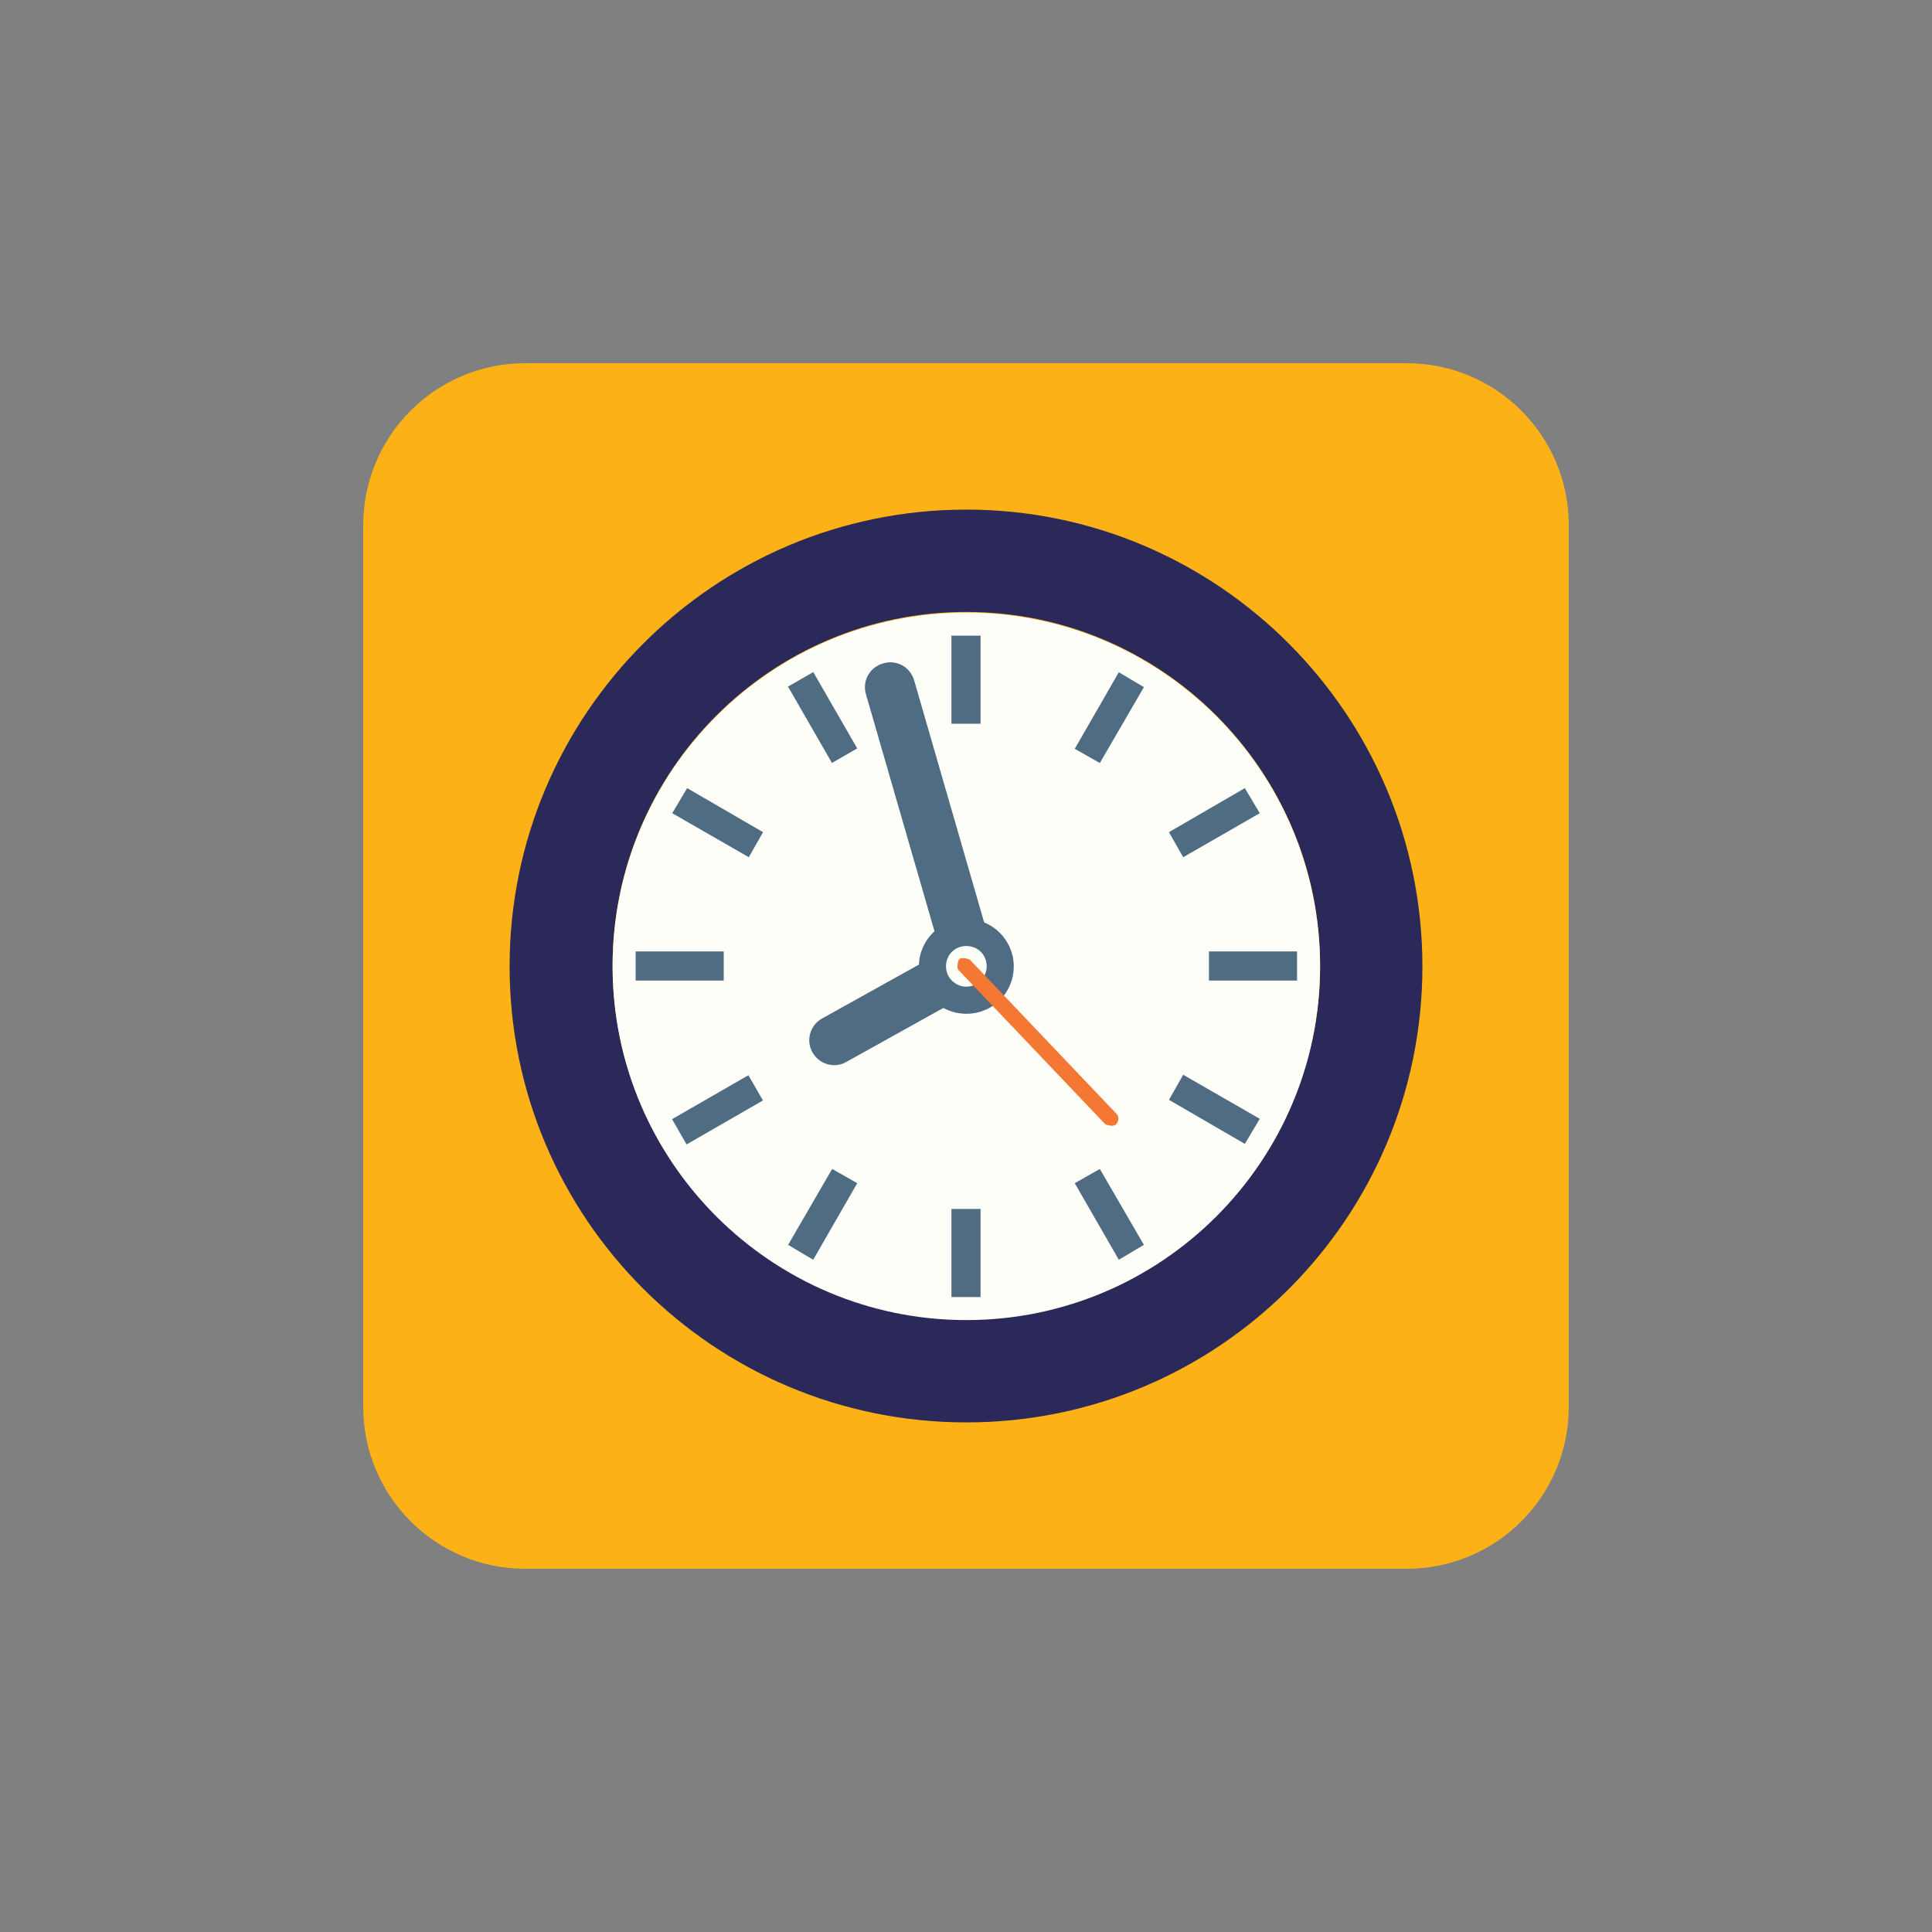 <svg xmlns="http://www.w3.org/2000/svg" xmlns:xlink="http://www.w3.org/1999/xlink" id="Layer_1" data-name="Layer 1" viewBox="0 0 28.51 28.51"><rect x="0" y="0" width="28.51" height="28.51" fill="#808080" stroke="none"/><defs><style>      .cls-1 {        fill: #f47834;      }      .cls-2 {        fill: #2b2959;      }      .cls-3 {        fill: none;      }      .cls-4 {        clip-path: url(#clippath-1);      }      .cls-5 {        fill: #fffffa;      }      .cls-6 {        fill: #4f6c82;      }      .cls-7 {        fill: #fcb216;      }      .cls-8 {        clip-path: url(#clippath);      }    </style><clipPath id="clippath"><rect class="cls-3" x="5.36" y="5.36" width="17.79" height="17.79"></rect></clipPath><clipPath id="clippath-1"><rect class="cls-3" x="5.36" y="5.36" width="17.79" height="17.79"></rect></clipPath></defs><g class="cls-8"><path class="cls-7" d="M20.76,23.15H7.75c-1.32,0-2.39-1.07-2.39-2.39V7.75c0-1.32,1.07-2.39,2.39-2.39h13.01c1.32,0,2.39,1.07,2.39,2.39v13.01c0,1.32-1.07,2.39-2.39,2.39"></path><path class="cls-2" d="M14.26,19.47c-2.88,0-5.22-2.34-5.22-5.22s2.34-5.22,5.22-5.22,5.22,2.34,5.22,5.22-2.34,5.22-5.22,5.22M14.26,7.52c-3.72,0-6.74,3.02-6.74,6.74s3.02,6.73,6.74,6.73,6.73-3.01,6.73-6.73-3.02-6.74-6.73-6.74"></path><path class="cls-5" d="M14.26,9.04c-2.88,0-5.22,2.34-5.22,5.22s2.34,5.22,5.22,5.22,5.22-2.34,5.22-5.22-2.34-5.22-5.22-5.22"></path></g><rect class="cls-6" x="14.04" y="9.38" width=".43" height="1.3"></rect><rect class="cls-6" x="14.04" y="17.84" width=".43" height="1.3"></rect><rect class="cls-6" x="11.93" y="9.94" width=".43" height="1.3" transform="translate(-3.67 7.47) rotate(-29.93)"></rect><polygon class="cls-6" points="16.23 17.25 15.86 17.46 16.51 18.59 16.88 18.37 16.23 17.25"></polygon><polygon class="cls-6" points="10.14 11.63 9.92 12 11.05 12.65 11.26 12.28 10.14 11.63"></polygon><polygon class="cls-6" points="17.46 15.86 17.25 16.23 18.37 16.88 18.59 16.51 17.46 15.86"></polygon><rect class="cls-6" x="9.38" y="14.04" width="1.3" height=".43"></rect><rect class="cls-6" x="17.84" y="14.04" width="1.3" height=".43"></rect><rect class="cls-6" x="9.94" y="16.16" width="1.3" height=".43" transform="translate(-6.76 7.47) rotate(-29.93)"></rect><polygon class="cls-6" points="17.25 12.28 17.46 12.65 18.59 12 18.37 11.63 17.25 12.28"></polygon><polygon class="cls-6" points="11.63 18.37 12 18.59 12.65 17.46 12.28 17.25 11.63 18.37"></polygon><polygon class="cls-6" points="15.86 11.05 16.23 11.26 16.88 10.14 16.51 9.92 15.86 11.05"></polygon><g class="cls-4"><path class="cls-6" d="M14.96,14.26c0-.39-.32-.7-.7-.7s-.7.31-.7.7.31.7.7.7.7-.31.7-.7"></path><path class="cls-5" d="M14.56,14.26c0-.17-.13-.3-.3-.3s-.3.13-.3.3.14.3.3.3.3-.13.3-.3"></path><path class="cls-6" d="M13.64,14.19l-1.51.84c-.18.1-.24.33-.14.5.1.18.33.24.5.14l1.51-.84-.36-.65Z"></path><path class="cls-6" d="M14.56,13.74l-1.07-3.7c-.06-.2-.26-.31-.46-.25-.2.06-.31.26-.25.46l1.07,3.7.71-.21Z"></path><path class="cls-1" d="M14.15,14.16h0s-.05.12,0,.16l2.16,2.27s.11.05.16,0c.04-.04.05-.12,0-.16l-2.16-2.27s-.12-.05-.16,0"></path></g></svg>